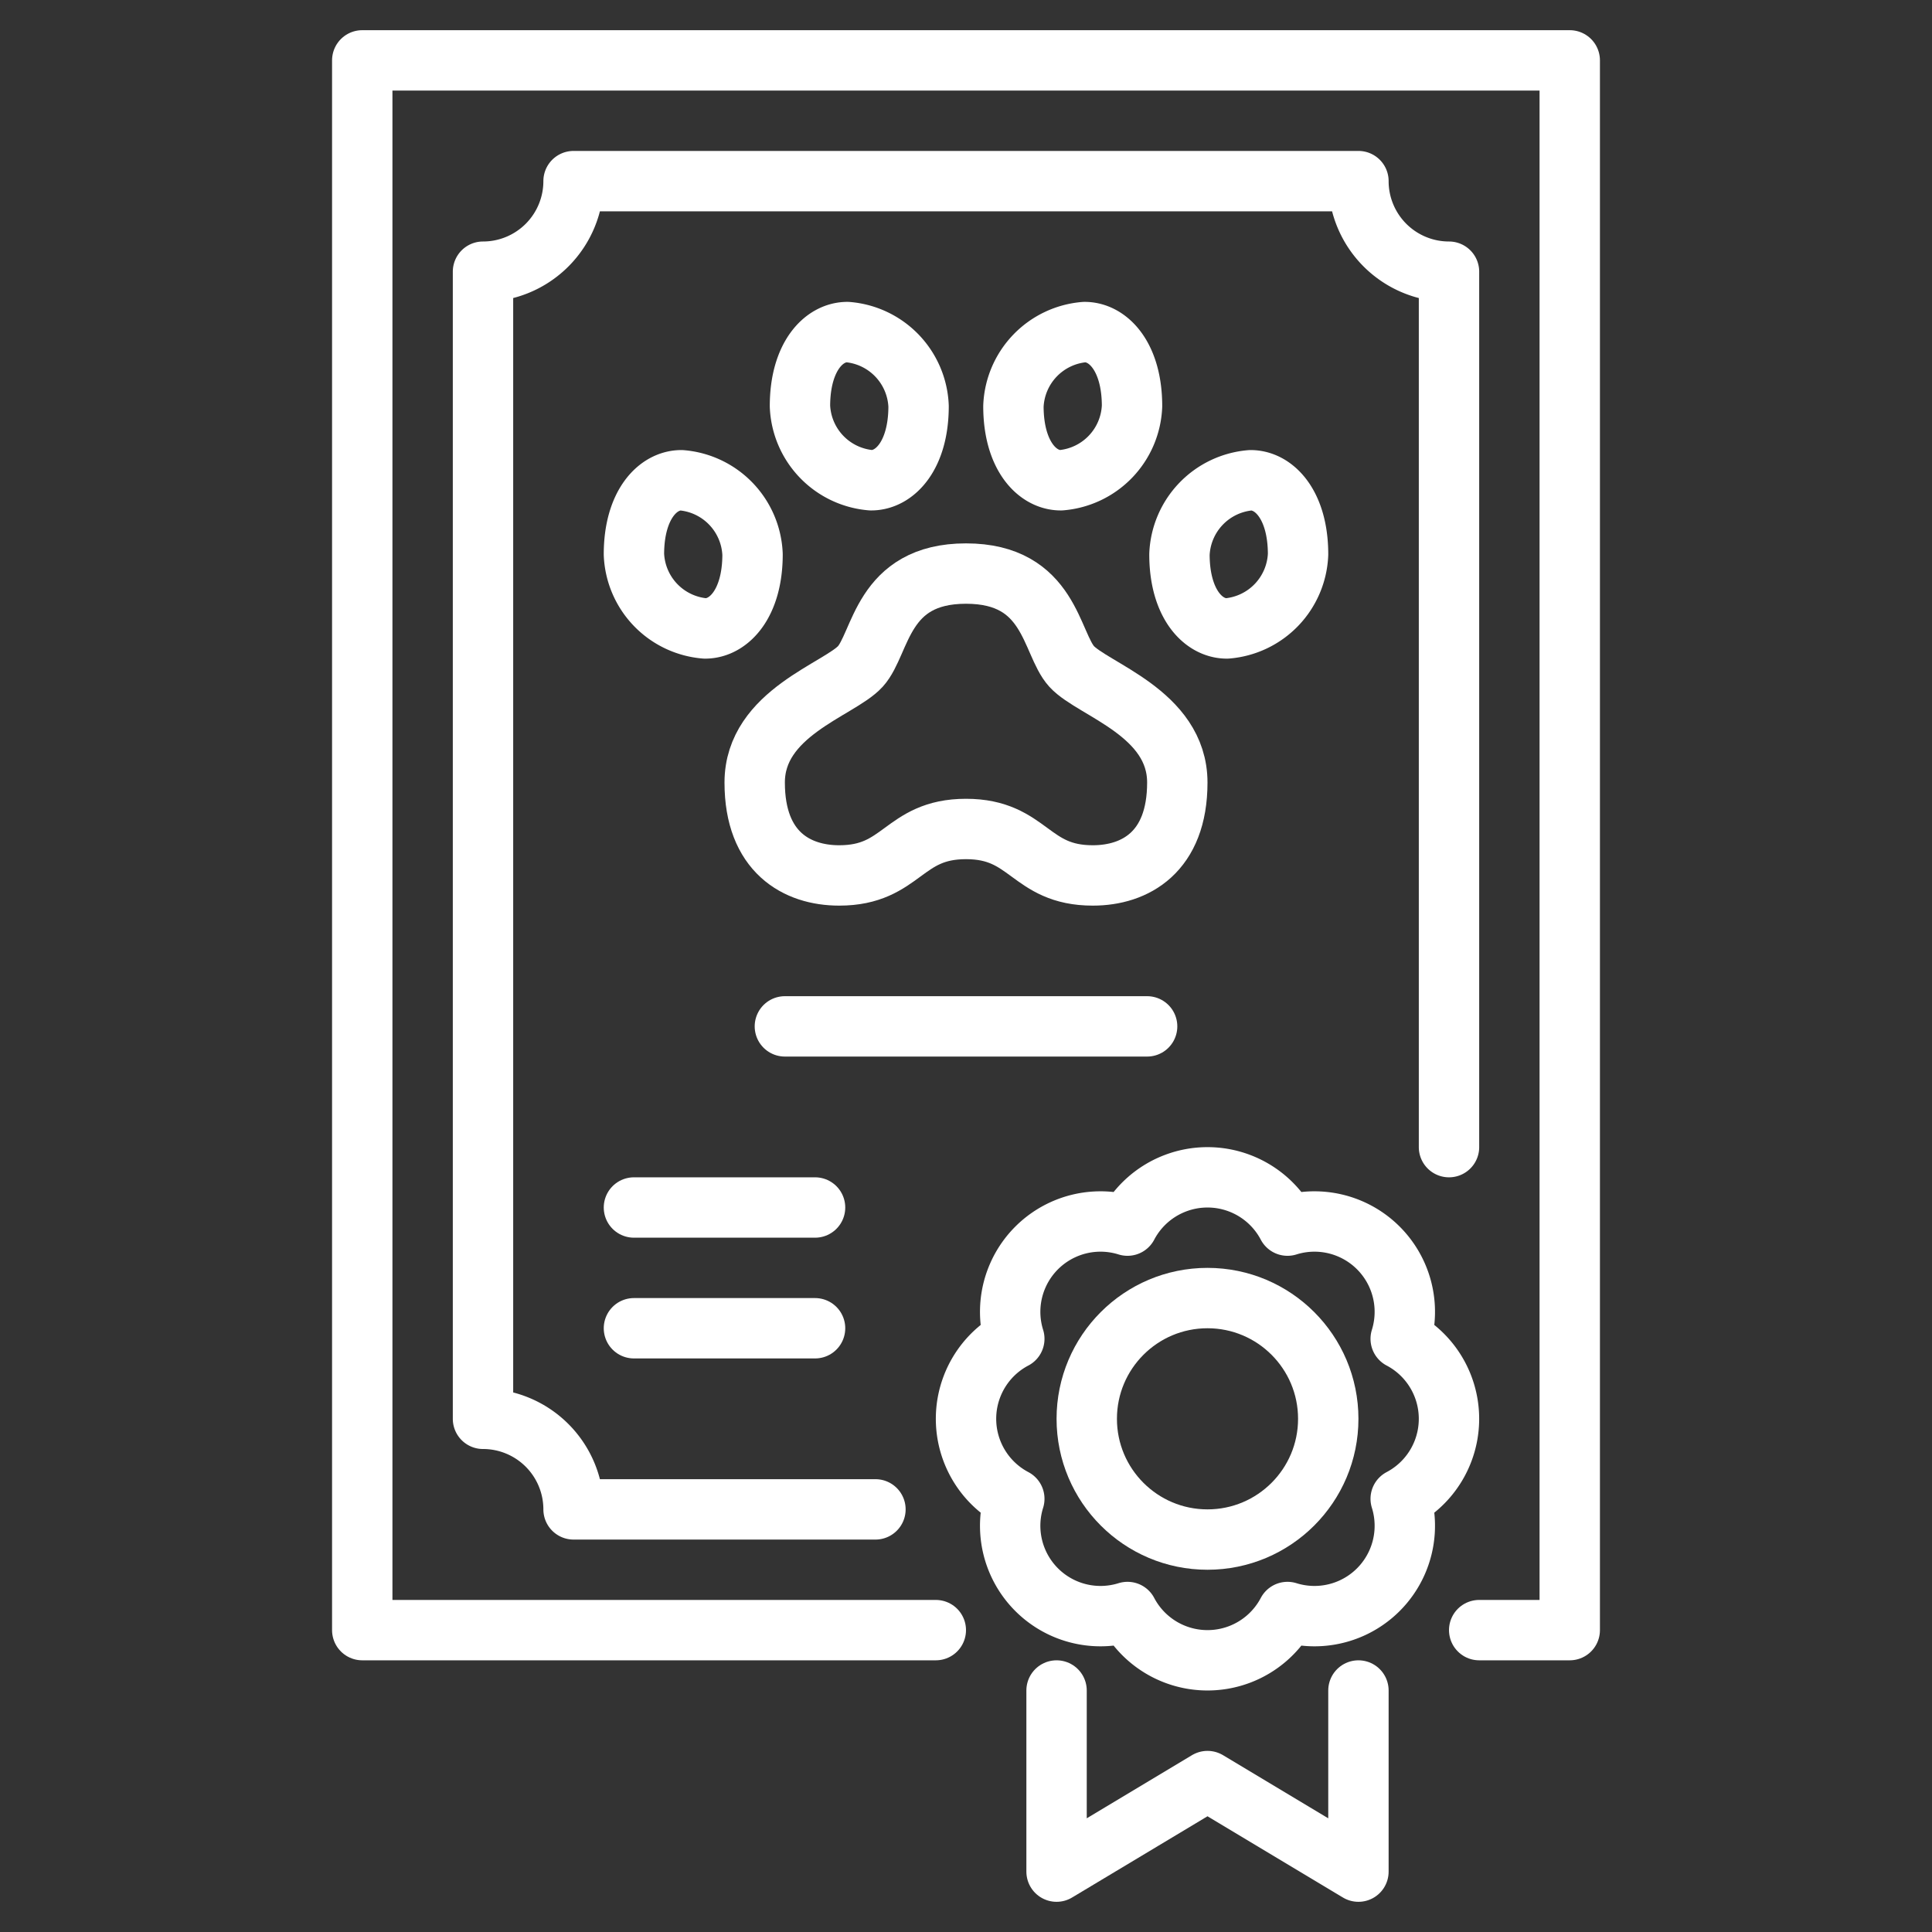 <svg id="Image" viewBox="0 0 64 64" xmlns="http://www.w3.org/2000/svg"><rect x="0" y="0" width="64" height="64" fill="#333333" stroke="none"/><g fill="none" stroke="#fff" stroke-linecap="round" stroke-linejoin="round" stroke-width="2"><path d="m31 54h-19v-52h40v52h-3"/><path d="m29 50h-10a3 3 0 0 0 -3-3v-38a3 3 0 0 0 3-3h26a3 3 0 0 0 3 3v29"/><path d="m26 34h12"/><path d="m21 40h6"/><path d="m21 44h6"/><circle cx="40" cy="47" r="4"/><path d="m46.4 49.65a2.993 2.993 0 0 1 -3.75 3.75 2.995 2.995 0 0 1 -5.3 0 2.993 2.993 0 0 1 -3.75-3.75 2.995 2.995 0 0 1 0-5.3 2.993 2.993 0 0 1 3.75-3.75 2.995 2.995 0 0 1 5.3 0 2.993 2.993 0 0 1 3.75 3.75 2.995 2.995 0 0 1 0 5.3z"/><path d="m35 56v6l5-3 5 3v-6"/><path d="m32 19c2.8 0 2.8 2.308 3.5 3.077s3.5 1.538 3.5 3.846-1.4 3.077-2.8 3.077c-2.1 0-2.1-1.539-4.2-1.539s-2.1 1.539-4.2 1.539c-1.4 0-2.8-.769-2.8-3.077s2.8-3.077 3.5-3.846.7-3.077 3.5-3.077z"/><path d="m33.571 13.454a2.569 2.569 0 0 1 2.358-2.454c.785 0 1.571.818 1.571 2.454a2.569 2.569 0 0 1 -2.357 2.455c-.786 0-1.572-.818-1.572-2.455z"/><path d="m30.429 13.454a2.569 2.569 0 0 0 -2.358-2.454c-.785 0-1.571.818-1.571 2.454a2.569 2.569 0 0 0 2.357 2.455c.786 0 1.572-.818 1.572-2.455z"/><path d="m39.071 18.364a2.57 2.57 0 0 1 2.358-2.455c.785 0 1.571.818 1.571 2.455a2.569 2.569 0 0 1 -2.357 2.454c-.786 0-1.572-.818-1.572-2.454z"/><path d="m24.929 18.364a2.57 2.57 0 0 0 -2.358-2.455c-.785 0-1.571.818-1.571 2.455a2.569 2.569 0 0 0 2.357 2.454c.786 0 1.572-.818 1.572-2.454z"/></g></svg>